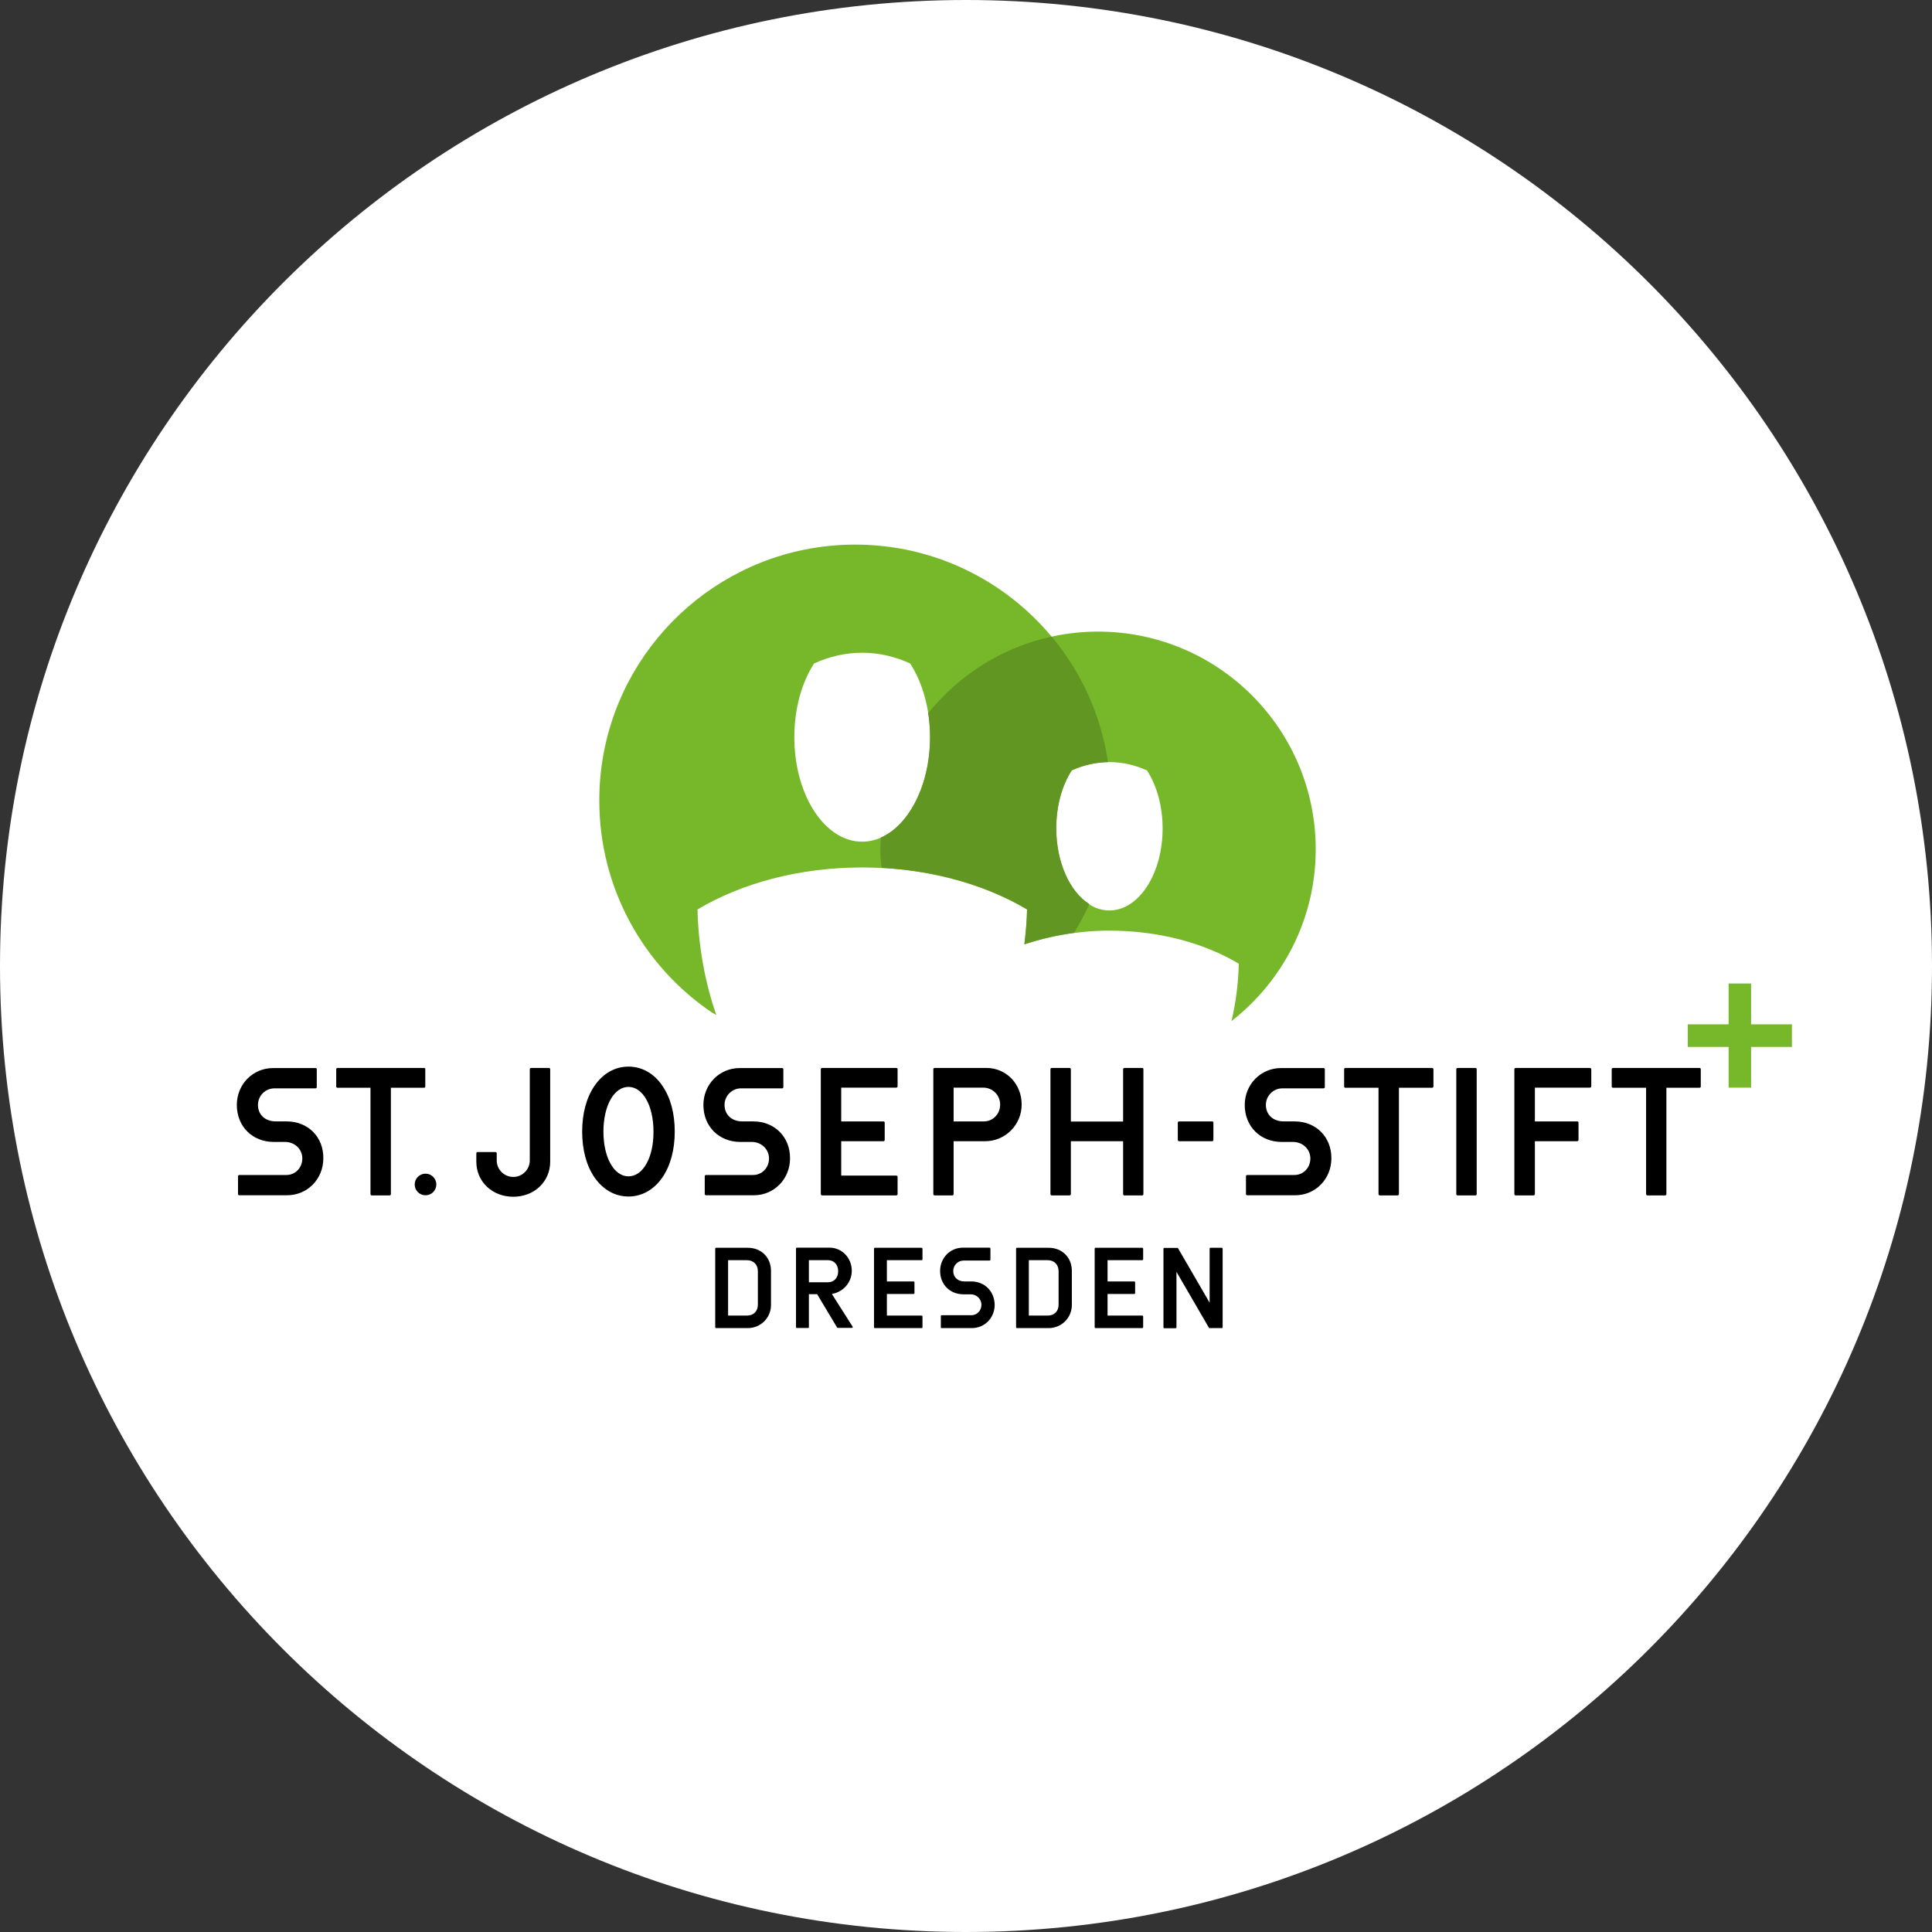 <svg width="200" height="200" viewBox="0 0 200 200" fill="none" xmlns="http://www.w3.org/2000/svg">
<rect x="0" y="0" width="200" height="200" fill="#333333" stroke="none"/>
<path d="M100 200C155.233 200 200 155.233 200 100C200 44.767 155.233 0 100 0C44.767 0 0 44.767 0 100C0 155.233 44.767 200 100 200Z" fill="white"/>
<path d="M178.945 101.812V106.038H174.719V108.378H178.945V112.591H181.272V108.378H185.499V106.038H181.272V101.812H178.945Z" fill="#76B82A"/>
<path d="M126.467 129.17H125.309C125.259 129.17 125.221 129.208 125.221 129.258V134.855L121.951 129.22C121.938 129.195 121.913 129.182 121.875 129.182H120.529C120.479 129.182 120.441 129.22 120.441 129.271V137.409C120.441 137.459 120.479 137.497 120.529 137.497H121.699C121.75 137.497 121.787 137.459 121.787 137.409V131.66L125.146 137.447C125.158 137.472 125.184 137.484 125.221 137.484H126.479C126.529 137.484 126.567 137.447 126.567 137.396V129.258C126.555 129.208 126.517 129.17 126.467 129.17Z" fill="black"/>
<path d="M83.736 130.453H85.71C86.339 130.453 86.767 130.918 86.767 131.597C86.767 132.277 86.339 132.742 85.71 132.742H83.736V130.453ZM86.113 133.95C87.308 133.748 88.176 132.742 88.176 131.547C88.176 130.214 87.157 129.157 85.874 129.157H82.49C82.44 129.157 82.402 129.195 82.402 129.245V137.384C82.402 137.434 82.44 137.472 82.49 137.472H83.648C83.698 137.472 83.736 137.434 83.736 137.384V133.975H84.591L86.654 137.421C86.666 137.447 86.692 137.459 86.729 137.459H88.189C88.214 137.459 88.251 137.447 88.264 137.421C88.277 137.396 88.277 137.358 88.264 137.333L86.113 133.95Z" fill="black"/>
<path d="M75.372 130.453H77.309C78.001 130.453 78.454 130.906 78.454 131.598V135.044C78.454 135.749 78.014 136.189 77.309 136.189H75.372V130.453ZM77.423 129.17H74.127C74.077 129.17 74.039 129.208 74.039 129.258V137.396C74.039 137.447 74.077 137.484 74.127 137.484H77.423C78.743 137.484 79.813 136.415 79.813 135.094V131.56C79.813 130.176 78.806 129.17 77.423 129.17Z" fill="black"/>
<path d="M106.504 130.453H108.441C109.133 130.453 109.586 130.906 109.586 131.598V135.044C109.586 135.749 109.146 136.189 108.441 136.189H106.504V130.453ZM108.567 129.17H105.272C105.221 129.17 105.184 129.208 105.184 129.258V137.396C105.184 137.447 105.221 137.484 105.272 137.484H108.567C109.888 137.484 110.957 136.415 110.957 135.094V131.56C110.957 130.176 109.951 129.17 108.567 129.17Z" fill="black"/>
<path d="M95.395 129.17H90.565C90.514 129.17 90.477 129.208 90.477 129.258V137.396C90.477 137.447 90.514 137.484 90.565 137.484H95.407C95.458 137.484 95.495 137.447 95.495 137.396V136.277C95.495 136.227 95.458 136.189 95.407 136.189H91.81V133.95H94.577C94.627 133.95 94.665 133.912 94.665 133.862V132.742C94.665 132.692 94.627 132.654 94.577 132.654H91.81V130.453H95.407C95.458 130.453 95.495 130.415 95.495 130.365V129.245C95.483 129.208 95.445 129.17 95.395 129.17Z" fill="black"/>
<path d="M118.251 129.17H113.408C113.358 129.17 113.32 129.208 113.32 129.258V137.396C113.32 137.447 113.358 137.484 113.408 137.484H118.251C118.301 137.484 118.339 137.447 118.339 137.396V136.277C118.339 136.227 118.301 136.189 118.251 136.189H114.654V133.95H117.421C117.471 133.95 117.509 133.912 117.509 133.862V132.742C117.509 132.692 117.471 132.654 117.421 132.654H114.654V130.453H118.251C118.301 130.453 118.339 130.415 118.339 130.365V129.245C118.327 129.208 118.289 129.17 118.251 129.17Z" fill="black"/>
<path d="M100.54 132.654H99.836C99.144 132.654 98.679 132.214 98.679 131.572C98.679 130.981 99.157 130.491 99.761 130.491H102.44C102.49 130.491 102.528 130.453 102.528 130.403V129.245C102.528 129.195 102.49 129.157 102.44 129.157H99.685C98.352 129.157 97.32 130.214 97.32 131.572C97.32 132.969 98.339 133.987 99.735 133.987H100.478C101.106 133.987 101.597 134.465 101.597 135.069C101.597 135.673 101.144 136.151 100.553 136.151H97.484C97.433 136.151 97.396 136.189 97.396 136.239V137.396C97.396 137.447 97.433 137.484 97.484 137.484H100.603C101.937 137.484 102.968 136.428 102.968 135.069C102.943 133.673 101.937 132.654 100.54 132.654Z" fill="black"/>
<path d="M152.729 110.554H150.88C150.804 110.554 150.754 110.617 150.754 110.692V123.61C150.754 123.686 150.817 123.749 150.88 123.749H152.729C152.804 123.749 152.867 123.686 152.867 123.61V110.679C152.867 110.604 152.804 110.554 152.729 110.554Z" fill="black"/>
<path d="M92.78 110.554H85.107C85.032 110.554 84.969 110.617 84.969 110.692V123.61C84.969 123.686 85.032 123.749 85.107 123.749H92.78C92.856 123.749 92.918 123.686 92.918 123.61V121.824C92.918 121.749 92.856 121.698 92.78 121.698H87.082V118.139H91.459C91.535 118.139 91.585 118.076 91.585 118V116.214C91.585 116.139 91.522 116.088 91.459 116.088H87.082V112.591H92.78C92.856 112.591 92.918 112.529 92.918 112.466V110.679C92.918 110.604 92.856 110.554 92.78 110.554Z" fill="black"/>
<path d="M164.577 110.554H156.904C156.829 110.554 156.766 110.617 156.766 110.692V123.61C156.766 123.686 156.829 123.749 156.904 123.749H158.753C158.829 123.749 158.891 123.686 158.891 123.61V118.139H163.269C163.344 118.139 163.407 118.076 163.407 118V116.214C163.407 116.139 163.344 116.088 163.269 116.088H158.891V112.591H164.59C164.665 112.591 164.728 112.529 164.728 112.466V110.679C164.715 110.604 164.652 110.554 164.577 110.554Z" fill="black"/>
<path d="M125.486 116.088H122.052C121.976 116.088 121.926 116.151 121.926 116.214V118C121.926 118.075 121.989 118.138 122.052 118.138H125.486C125.561 118.138 125.611 118.075 125.611 118V116.214C125.611 116.151 125.561 116.088 125.486 116.088Z" fill="black"/>
<path d="M175.938 110.554H166.97C166.894 110.554 166.844 110.617 166.844 110.692V112.478C166.844 112.554 166.907 112.604 166.97 112.604H170.403V123.61C170.403 123.686 170.466 123.749 170.529 123.749H172.378C172.454 123.749 172.504 123.686 172.504 123.61V112.604H175.938C176.014 112.604 176.064 112.541 176.064 112.478V110.692C176.064 110.604 176.001 110.554 175.938 110.554Z" fill="black"/>
<path d="M43.899 110.554H34.931C34.855 110.554 34.805 110.617 34.805 110.692V112.478C34.805 112.554 34.868 112.604 34.931 112.604H38.352V123.61C38.352 123.686 38.415 123.749 38.49 123.749H40.339C40.415 123.749 40.465 123.686 40.465 123.61V112.604H43.899C43.974 112.604 44.025 112.541 44.025 112.478V110.692C44.037 110.604 43.974 110.554 43.899 110.554Z" fill="black"/>
<path d="M118.239 110.554H116.39C116.315 110.554 116.264 110.617 116.264 110.692V116.101H110.855V110.692C110.855 110.617 110.793 110.554 110.717 110.554H108.868C108.793 110.554 108.742 110.617 108.742 110.692V123.61C108.742 123.686 108.805 123.749 108.868 123.749H110.717C110.793 123.749 110.855 123.686 110.855 123.61V118.139H116.264V123.61C116.264 123.686 116.327 123.749 116.39 123.749H118.239C118.315 123.749 118.365 123.686 118.365 123.61V110.679C118.377 110.604 118.315 110.554 118.239 110.554Z" fill="black"/>
<path d="M98.718 112.591H101.787C102.756 112.591 103.535 113.371 103.535 114.34C103.535 115.321 102.793 116.088 101.85 116.088H98.718V112.591ZM102.114 110.554H96.743C96.668 110.554 96.617 110.617 96.617 110.692V123.61C96.617 123.686 96.68 123.749 96.743 123.749H98.592C98.668 123.749 98.718 123.686 98.718 123.61V118.139H101.976C104.064 118.139 105.762 116.441 105.762 114.352C105.774 112.214 104.164 110.554 102.114 110.554Z" fill="black"/>
<path d="M56.818 110.554H54.969C54.894 110.554 54.843 110.617 54.843 110.692V120.126C54.843 121.069 54.076 121.837 53.133 121.837C52.189 121.837 51.422 121.069 51.422 120.126V119.396C51.422 119.321 51.359 119.258 51.296 119.258H49.434C49.359 119.258 49.309 119.321 49.309 119.396V120.252C49.309 122.327 50.956 123.887 53.133 123.887C55.309 123.887 56.956 122.327 56.956 120.252V110.692C56.956 110.604 56.894 110.554 56.818 110.554Z" fill="black"/>
<path d="M77.974 116.087H76.854C75.747 116.087 75.005 115.396 75.005 114.377C75.005 113.433 75.772 112.666 76.716 112.666H80.967C81.043 112.666 81.093 112.603 81.093 112.54V110.691C81.093 110.616 81.03 110.565 80.967 110.565H76.577C74.464 110.565 72.816 112.251 72.816 114.389C72.816 116.603 74.427 118.213 76.64 118.213H77.823C78.816 118.213 79.609 118.968 79.609 119.924C79.609 120.88 78.892 121.635 77.961 121.635H73.081C73.005 121.635 72.955 121.697 72.955 121.76V123.609C72.955 123.685 73.018 123.735 73.081 123.735H78.024C80.137 123.735 81.785 122.05 81.785 119.911C81.797 117.697 80.188 116.087 77.974 116.087Z" fill="black"/>
<path d="M29.673 116.087H28.553C27.446 116.087 26.704 115.396 26.704 114.377C26.704 113.433 27.472 112.666 28.415 112.666H32.667C32.742 112.666 32.792 112.603 32.792 112.54V110.691C32.792 110.616 32.73 110.565 32.667 110.565H28.277C26.163 110.565 24.516 112.251 24.516 114.389C24.516 116.603 26.126 118.213 28.34 118.213H29.522C30.516 118.213 31.296 118.968 31.296 119.924C31.296 120.88 30.578 121.635 29.648 121.635H24.767C24.692 121.635 24.641 121.697 24.641 121.76V123.609C24.641 123.685 24.704 123.735 24.767 123.735H29.711C31.824 123.735 33.472 122.05 33.472 119.911C33.497 117.697 31.887 116.087 29.673 116.087Z" fill="black"/>
<path d="M148.239 110.554H139.27C139.195 110.554 139.145 110.617 139.145 110.692V112.478C139.145 112.554 139.207 112.604 139.27 112.604H142.704V123.61C142.704 123.686 142.767 123.749 142.83 123.749H144.679C144.755 123.749 144.817 123.686 144.817 123.61V112.604H148.251C148.327 112.604 148.39 112.541 148.39 112.478V110.692C148.377 110.604 148.314 110.554 148.239 110.554Z" fill="black"/>
<path d="M134.013 116.087H132.893C131.786 116.087 131.044 115.396 131.044 114.377C131.044 113.433 131.811 112.666 132.755 112.666H137.006C137.082 112.666 137.145 112.603 137.145 112.54V110.691C137.145 110.616 137.082 110.565 137.006 110.565H132.616C130.516 110.565 128.855 112.251 128.855 114.389C128.855 116.603 130.466 118.213 132.679 118.213H133.862C134.855 118.213 135.648 118.968 135.648 119.924C135.648 120.88 134.931 121.635 134 121.635H129.12C129.044 121.635 128.981 121.697 128.981 121.76V123.609C128.981 123.685 129.044 123.735 129.12 123.735H134.063C136.176 123.735 137.824 122.05 137.824 119.911C137.837 117.697 136.227 116.087 134.013 116.087Z" fill="black"/>
<path d="M65.058 121.774C63.561 121.774 62.467 119.824 62.467 117.145C62.467 114.465 63.561 112.516 65.058 112.516C66.555 112.516 67.649 114.465 67.649 117.145C67.662 119.824 66.567 121.774 65.058 121.774ZM65.058 110.415C63.662 110.415 62.417 111.119 61.536 112.415C60.706 113.635 60.266 115.27 60.266 117.145C60.266 119.031 60.706 120.667 61.536 121.874C62.417 123.157 63.662 123.862 65.058 123.862C66.454 123.862 67.7 123.157 68.58 121.874C69.41 120.654 69.85 119.019 69.85 117.145C69.85 115.258 69.41 113.623 68.58 112.415C67.712 111.119 66.454 110.415 65.058 110.415Z" fill="black"/>
<path d="M44.049 121.497C43.433 121.497 42.93 122 42.93 122.617C42.93 123.233 43.433 123.736 44.049 123.736C44.666 123.736 45.169 123.233 45.169 122.617C45.169 122 44.666 121.497 44.049 121.497Z" fill="black"/>
<path d="M120.354 85.761C120.354 90.452 117.888 94.251 114.844 94.251C111.8 94.251 109.335 90.452 109.335 85.761C109.335 83.421 109.951 81.295 110.945 79.761C112.177 79.195 113.486 78.893 114.844 78.893C116.203 78.893 117.511 79.195 118.743 79.761C119.737 81.308 120.354 83.421 120.354 85.761ZM96.278 76.314C96.278 82.289 93.133 87.132 89.247 87.132C85.372 87.132 82.228 82.289 82.228 76.314C82.228 73.333 83.008 70.629 84.278 68.679C85.85 67.962 87.523 67.572 89.247 67.572C90.983 67.572 92.643 67.962 94.215 68.679C95.486 70.629 96.278 73.333 96.278 76.314ZM136.203 87.924C136.203 75.471 126.115 65.383 113.662 65.383C112.102 65.383 110.58 65.547 109.108 65.849C109.02 65.861 108.945 65.886 108.869 65.912C104.014 60.088 96.706 56.377 88.53 56.377C86.693 56.377 84.907 56.566 83.184 56.918C71.121 59.396 62.039 70.075 62.039 82.868C62.039 91.987 66.643 100.025 73.662 104.792C73.813 104.893 73.989 104.968 74.152 105.069C73.008 101.786 72.303 98.088 72.203 94.15C76.731 91.446 82.706 89.798 89.259 89.798C95.813 89.798 101.787 91.459 106.316 94.15C106.291 95.383 106.177 96.578 106.039 97.761C108.706 96.88 111.674 96.339 114.844 96.339C119.989 96.339 124.681 97.635 128.24 99.761C128.19 101.836 127.926 103.823 127.486 105.698C132.769 101.584 136.203 95.157 136.203 87.924Z" fill="#76B82A"/>
<path d="M114.705 78.893C113.963 73.987 111.913 69.535 108.869 65.899C103.724 67.019 99.271 69.874 96.089 73.824C96.215 74.616 96.278 75.447 96.278 76.302C96.278 81.245 94.114 85.409 91.183 86.704C91.158 87.12 91.133 87.497 91.133 87.912C91.133 88.591 91.196 89.182 91.259 89.837C97.02 90.138 102.265 91.723 106.328 94.138C106.303 95.371 106.189 96.566 106.051 97.749C107.661 97.22 109.384 96.805 111.183 96.566C111.774 95.597 112.303 94.629 112.768 93.585C110.755 92.314 109.347 89.27 109.347 85.723C109.347 83.384 109.963 81.258 110.957 79.723C112.127 79.22 113.397 78.918 114.705 78.893Z" fill="#629623"/>
</svg>
